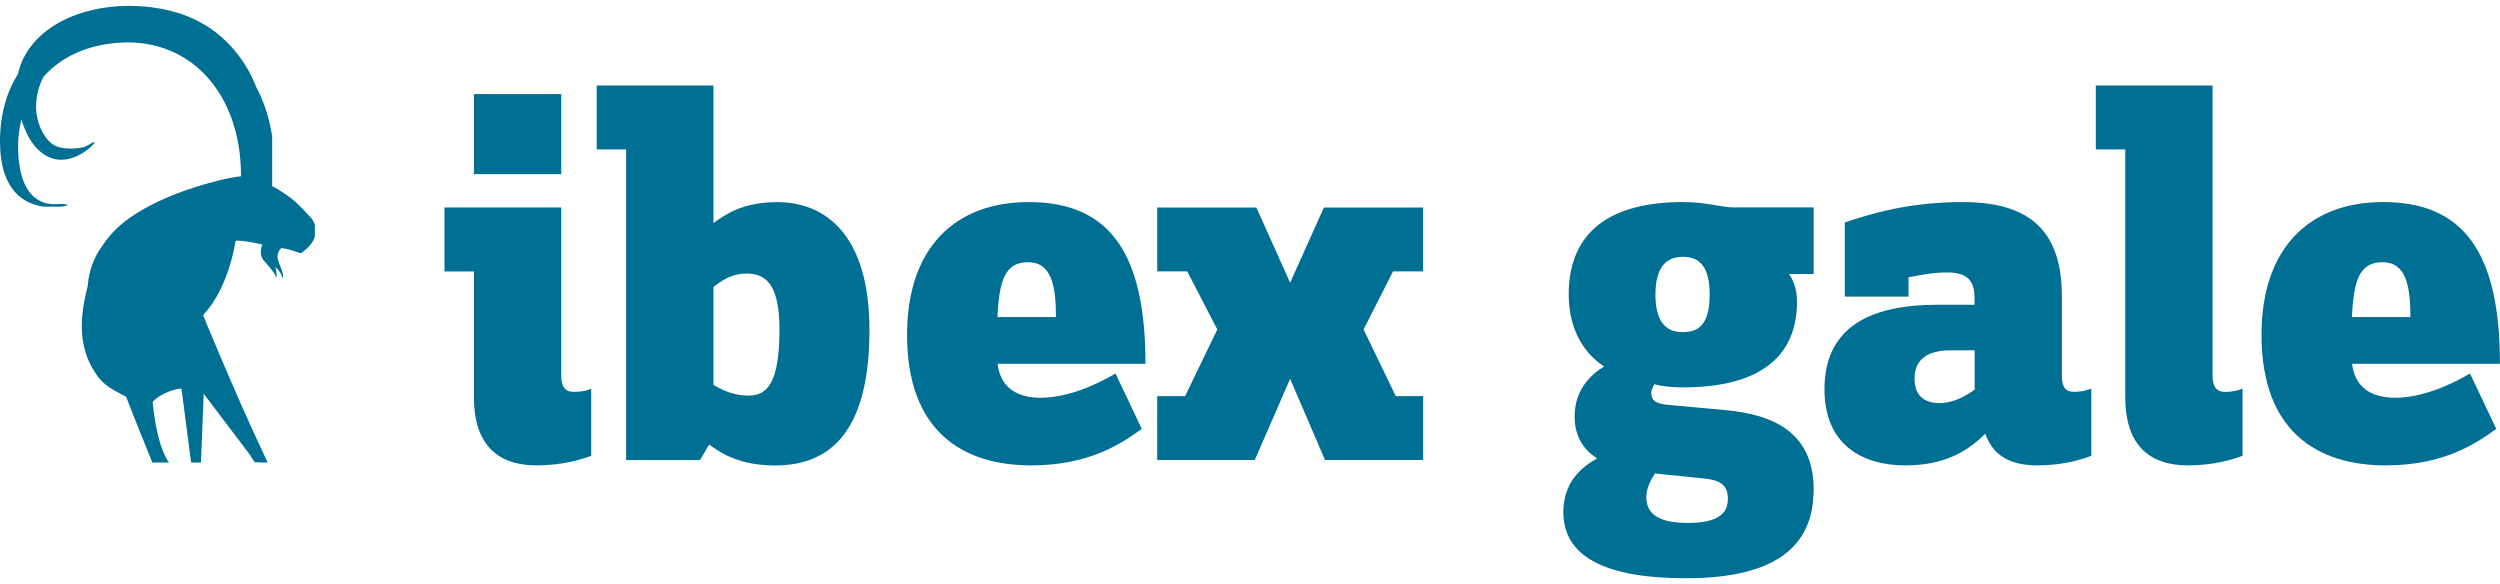 <svg xmlns="http://www.w3.org/2000/svg" width="214" height="50" viewBox="0 0 214 50" fill="none"><path d="M50.608 39.017V33.272C50.285 33.411 49.828 33.545 49.097 33.545C48.405 33.545 48.043 33.132 48.043 32.162V17.76H38.047V23.237H40.568V34.002C40.568 37.957 42.493 39.837 45.934 39.837C48.227 39.837 49.922 39.285 50.614 39.011M48.043 8.054H40.568V14.904H48.043V8.054ZM74.426 28.246C74.426 20.064 70.622 17.302 66.539 17.302C63.504 17.302 62.037 18.407 61.072 19.093V7.324H51.077V12.79H53.598V39.38H59.923L60.704 38.047C61.809 38.878 63.415 39.843 66.355 39.843C70.8 39.843 74.426 37.271 74.426 28.252V28.246ZM66.723 28.202C66.723 32.898 65.618 33.863 64.057 33.863C62.908 33.863 61.898 33.45 61.072 32.943V24.565C61.669 24.102 62.59 23.416 63.873 23.416C65.39 23.416 66.723 24.108 66.723 28.202ZM98.053 31.141C98.053 21.525 94.891 17.297 88.052 17.297C81.766 17.297 77.644 21.201 77.644 28.659C77.644 36.847 82.319 39.837 88.281 39.837C93.374 39.837 96.129 37.862 97.736 36.713L95.488 31.972C93.837 32.943 91.405 34.047 89.062 34.047C86.948 34.047 85.621 33.082 85.392 31.141H98.053ZM90.39 27.142H85.386C85.526 24.007 86.028 22.445 88.002 22.445C89.977 22.445 90.39 24.381 90.39 27.142ZM121.821 39.374V33.908H119.478L116.723 28.202L119.244 23.232H121.815V17.765H113.326L110.436 24.202L107.547 17.765H99.058V23.232H101.629L104.2 28.202L101.445 33.908H99.058V39.374H107.408L110.436 32.43L113.42 39.374H121.815H121.821ZM155.254 41.956C155.254 36.937 151.724 35.464 147.596 35.096L143.095 34.683C141.99 34.594 141.349 34.454 141.349 33.623C141.349 33.395 141.488 33.116 141.622 32.887C142.219 33.071 143.139 33.16 144.054 33.16C150.201 33.16 153.826 30.862 153.826 25.803C153.826 24.654 153.458 23.918 153.14 23.455H155.249V17.754H148.46C147.267 17.754 146.123 17.297 144.054 17.297C138.041 17.297 134.282 19.684 134.282 25.206C134.282 28.386 135.749 30.36 137.31 31.37C136.117 32.106 134.789 33.389 134.789 35.648C134.789 37.533 135.704 38.593 136.714 39.24C135.386 39.976 133.824 41.265 133.824 43.842C133.824 47.518 137.171 49.498 144.327 49.498C151.484 49.498 155.243 47.105 155.243 41.956M146.346 25.206C146.346 27.694 145.476 28.43 144.048 28.43C142.531 28.43 141.706 27.465 141.706 25.206C141.706 22.947 142.576 21.982 144.048 21.982C145.61 21.982 146.346 22.992 146.346 25.206ZM147.903 42.737C147.903 44.071 146.849 44.762 144.506 44.762C142.163 44.762 140.925 44.115 140.925 42.553C140.925 41.773 141.338 41.036 141.661 40.529L145.705 40.941C147.267 41.081 147.908 41.494 147.908 42.737M179.016 39.006V33.261C178.692 33.4 178.235 33.54 177.504 33.54C176.818 33.54 176.495 33.127 176.495 32.156V25.39C176.495 20.008 174.018 17.297 168.011 17.297C163.236 17.297 160.023 18.351 157.915 19.043V25.39H163.37V23.734C164.012 23.639 165.205 23.321 166.678 23.321C168.468 23.321 169.02 24.102 169.02 25.485V26.088H165.808C160.715 26.088 156.175 27.605 156.175 33.311C156.175 38.091 159.432 39.837 163.097 39.837C166.31 39.837 168.334 38.733 169.941 37.126C170.582 38.967 172.049 39.837 174.386 39.837C176.723 39.837 178.33 39.285 179.021 39.011M169.026 33.355C168.385 33.813 167.28 34.505 166.042 34.505C164.709 34.505 163.883 33.863 163.883 32.385C163.883 30.728 165.077 29.986 166.962 29.986H169.032V33.35L169.026 33.355ZM191.962 39.011V33.266C191.639 33.406 191.181 33.545 190.45 33.545C189.764 33.545 189.396 33.132 189.396 32.162V7.324H179.401V12.79H181.922V34.002C181.922 37.957 183.846 39.837 187.288 39.837C189.58 39.837 191.276 39.285 191.968 39.011M213.995 31.141C213.995 21.525 210.826 17.297 203.993 17.297C197.713 17.297 193.585 21.201 193.585 28.659C193.585 36.847 198.265 39.837 204.228 39.837C209.32 39.837 212.076 37.862 213.682 36.713L211.434 31.972C209.783 32.943 207.351 34.047 205.009 34.047C202.9 34.047 201.567 33.082 201.338 31.141H214H213.995ZM206.331 27.142H201.327C201.467 24.007 201.969 22.445 203.943 22.445C205.918 22.445 206.331 24.381 206.331 27.142Z" fill="#006F94"></path><path d="M26.523 18.541C26.405 18.424 25.82 17.76 25.351 17.331C24.905 16.918 23.968 16.265 23.299 15.931V11.691C23.092 10.33 22.685 8.852 21.921 7.413C21.04 5.204 18.842 1.629 13.677 0.731C12.796 0.575 11.92 0.502 11.055 0.502C6.426 0.502 2.348 2.666 1.534 6.337C0.669 7.709 0.073 9.46 0 11.742C0 11.853 0 11.97 0 12.076V12.177C0.017 16.338 2.081 17.47 3.754 17.693H5.193C5.416 17.665 5.589 17.632 5.706 17.598C5.879 17.559 5.756 17.436 4.998 17.47C4.49 17.492 1.841 17.794 1.567 13.225C1.506 12.216 1.595 11.217 1.83 10.252C1.986 10.721 2.181 11.2 2.432 11.703C4.579 15.412 7.664 12.874 8.093 12.21C8.11 12.026 7.625 12.416 7.274 12.562C6.989 12.679 5.611 12.874 4.736 12.483C3.81 12.076 2.192 9.655 3.709 6.588C5.115 4.998 7.229 3.877 10.124 3.659C13.956 3.369 17.096 5.132 18.915 8.2C18.931 8.228 18.948 8.255 18.965 8.289C20.041 10.141 20.638 12.461 20.627 15.094C19.913 15.116 16.382 15.869 13.376 17.331C10.28 18.842 9.36 20.142 8.584 21.291C8.099 22.016 7.614 23.065 7.513 24.448C7.145 26.004 6.348 29.055 8.049 31.755C8.696 32.787 9.136 33.11 10.799 33.964C11.239 35.157 12.595 38.487 13.041 39.592H14.463C14.157 39.184 13.409 37.868 13.063 34.41C13.426 33.941 14.653 33.289 15.534 33.266L16.36 39.592H17.202L17.436 33.707L21.341 38.861L21.793 39.558L22.317 39.592H22.914C20.147 33.78 17.386 26.975 17.386 26.975C19.573 24.671 20.136 20.805 20.158 20.649C20.175 20.532 20.9 20.649 20.922 20.649C21.235 20.672 21.938 20.828 22.456 20.923C22.39 21.084 22.133 21.787 22.579 22.3C23.031 22.819 23.639 23.477 23.639 23.806C23.767 23.511 23.561 22.853 23.561 22.853C23.561 22.853 23.946 23.198 24.041 23.438C24.119 23.628 24.219 23.862 24.219 23.862C24.319 23.316 23.856 22.624 23.773 22.139C23.695 21.681 23.918 21.386 24.102 21.224C24.186 21.246 24.314 21.274 24.492 21.302C24.771 21.347 25.39 21.553 25.586 21.631C25.781 21.709 25.825 21.637 25.937 21.553C26.316 21.263 26.657 20.889 26.813 20.599C26.88 20.482 26.924 20.354 26.952 20.231V19.305C26.907 18.959 26.64 18.658 26.523 18.541Z" fill="#006F94"></path></svg>